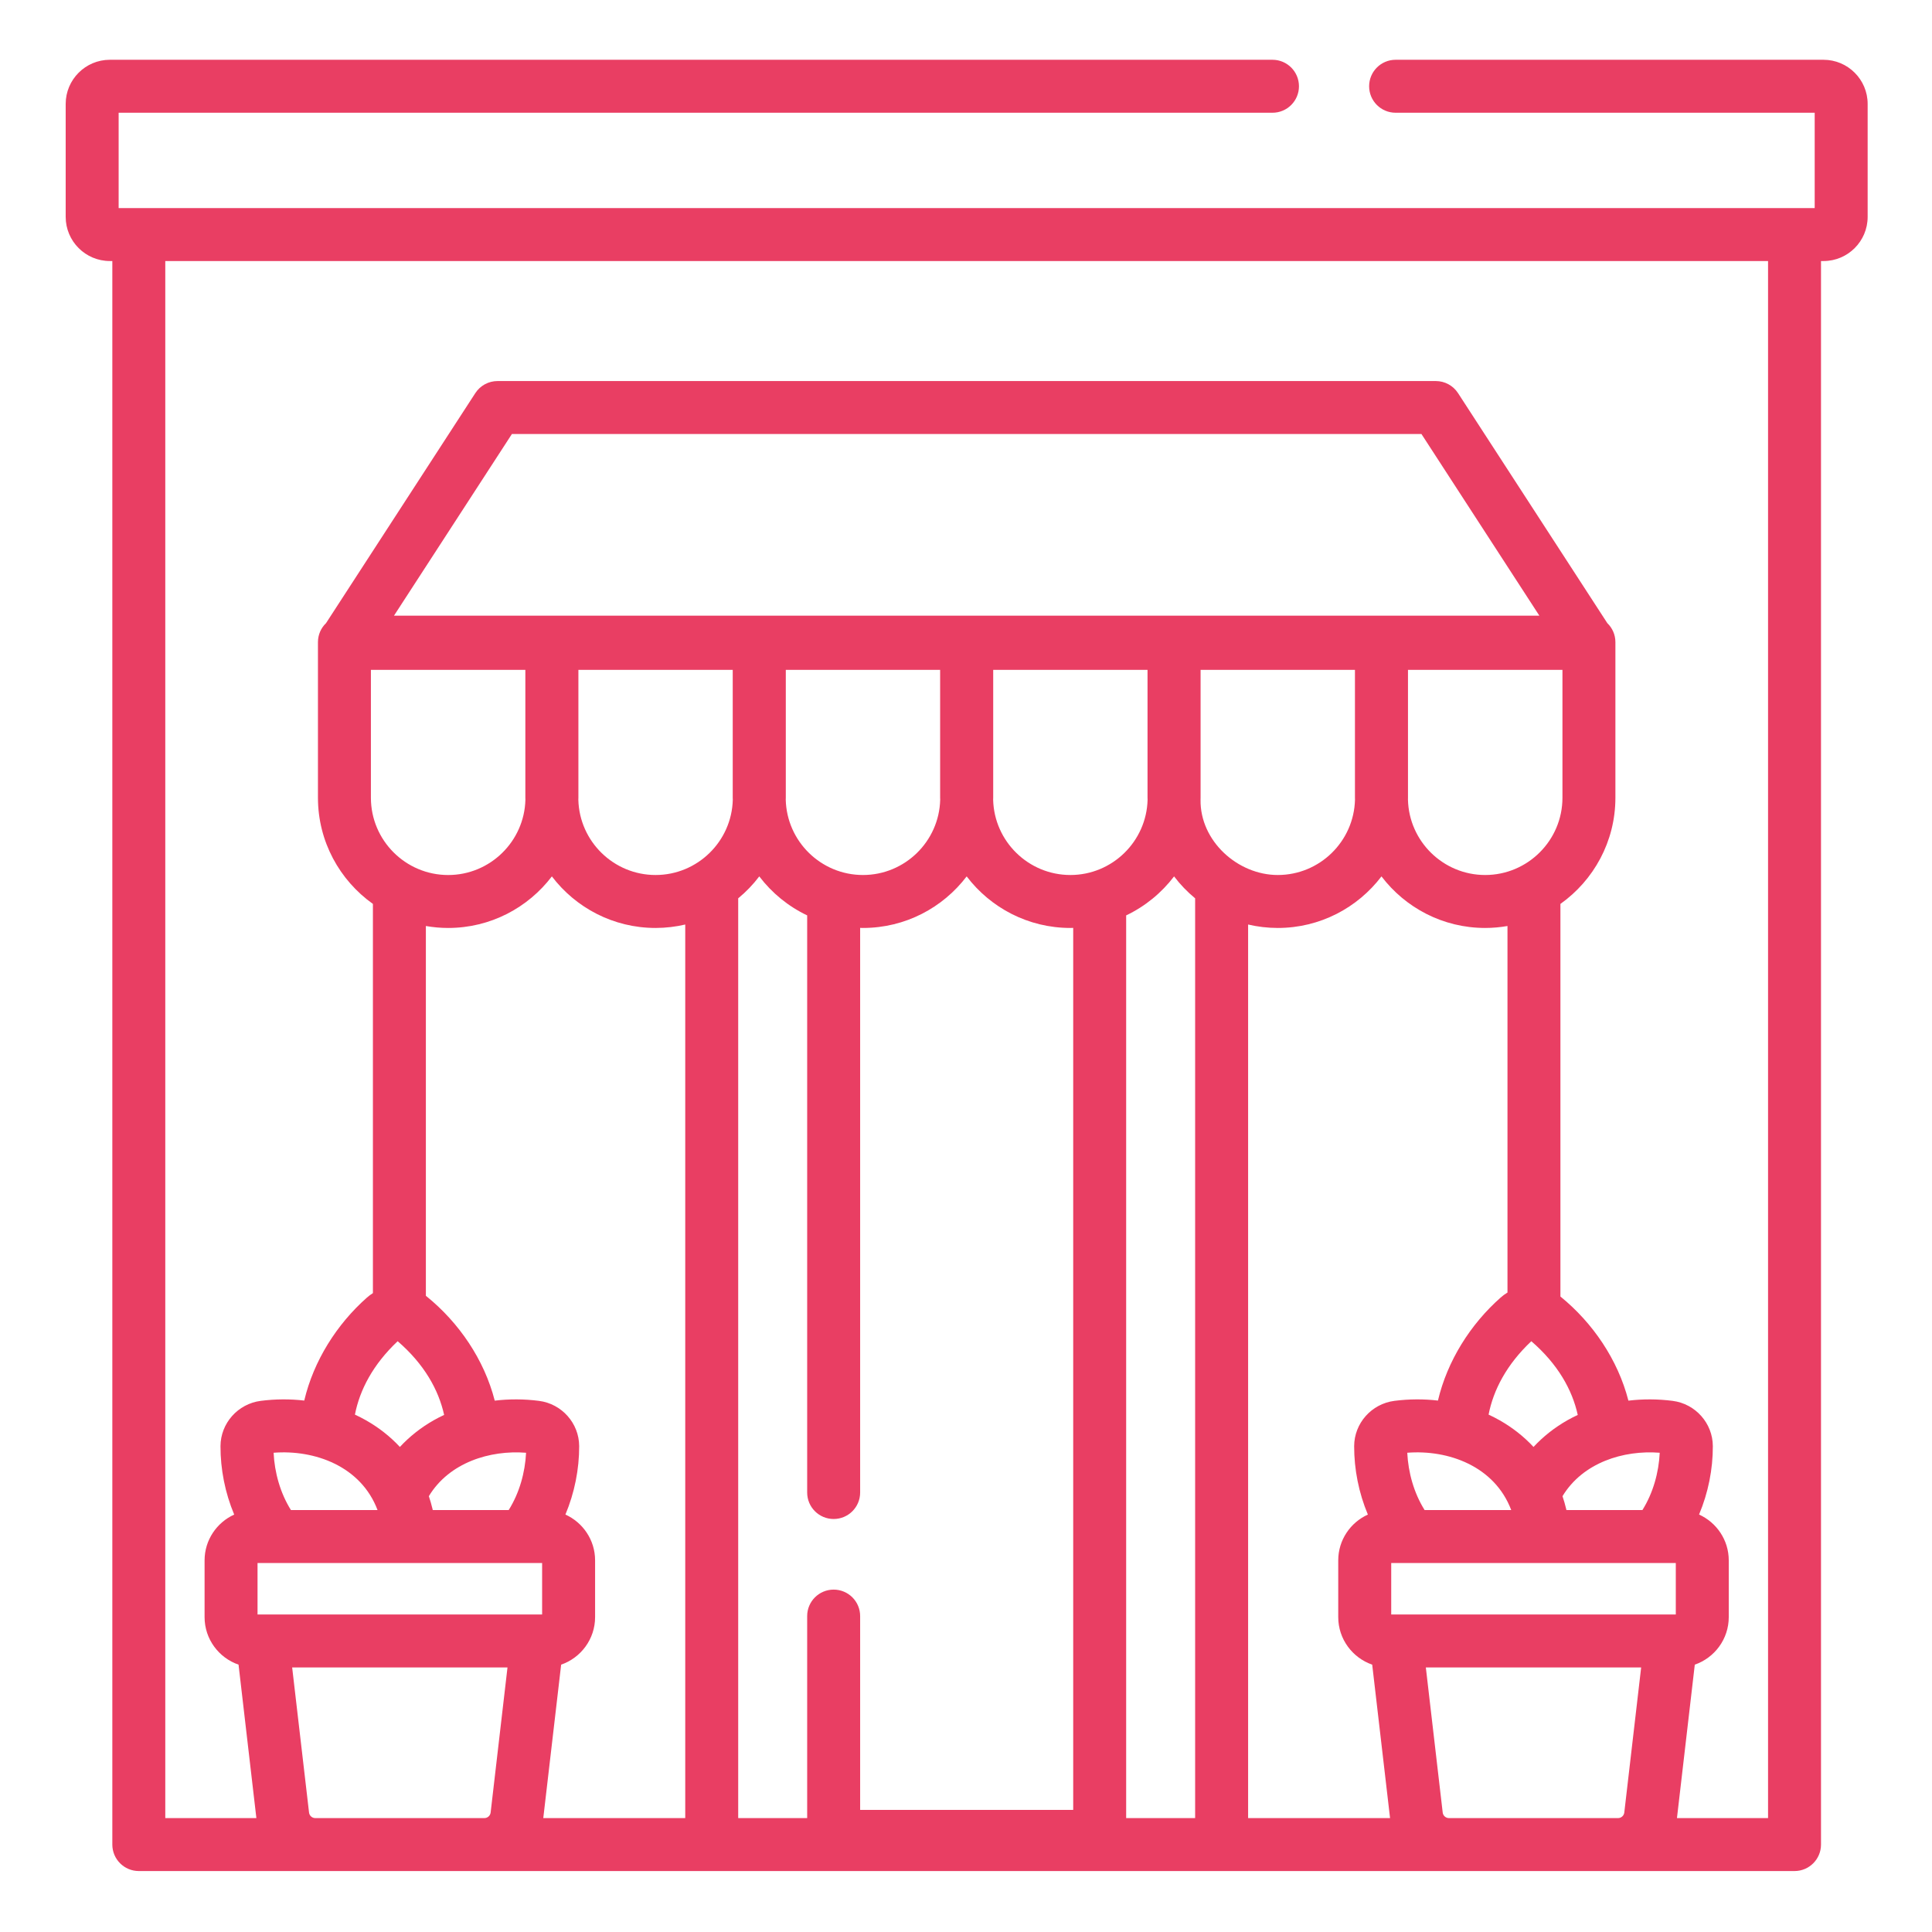 <?xml version="1.0" encoding="UTF-8"?> <svg xmlns="http://www.w3.org/2000/svg" width="100" height="100" viewBox="0 0 100 100" fill="none"> <path d="M94.385 3.094H72.236C71.479 3.094 70.866 3.708 70.866 4.465C70.866 5.222 71.479 5.835 72.236 5.835H93.928V10.77H6.141V5.835H65.864C66.621 5.835 67.234 5.222 67.234 4.465C67.234 3.708 66.621 3.094 65.864 3.094H5.685C4.425 3.094 3.4 4.119 3.4 5.378V11.226C3.4 12.486 4.425 13.511 5.685 13.511H5.814V95.474C5.814 96.231 6.428 96.845 7.185 96.845H92.885C93.641 96.845 94.255 96.231 94.255 95.474V13.511H94.386C95.644 13.511 96.669 12.486 96.669 11.226V5.378C96.669 4.119 95.644 3.094 94.385 3.094ZM86.739 83.566H72.009V80.902H86.739V83.566ZM70.134 41.393C70.08 43.551 68.309 45.29 66.137 45.29C64.064 45.29 62.108 43.531 62.14 41.393C62.141 41.358 62.142 41.325 62.142 41.291V34.673H70.132V41.291C70.132 41.325 70.134 41.358 70.134 41.393ZM64.602 47.853C65.095 47.968 65.608 48.031 66.137 48.031C68.325 48.031 70.273 46.983 71.505 45.362C72.737 46.983 74.684 48.031 76.872 48.031C77.266 48.031 77.651 47.995 78.027 47.93V66.902C77.901 66.977 77.782 67.063 77.67 67.164C76.108 68.545 74.913 70.437 74.428 72.493C73.691 72.408 72.934 72.411 72.174 72.508C70.99 72.66 70.094 73.668 70.091 74.852C70.088 76.046 70.328 77.269 70.801 78.394C69.898 78.803 69.267 79.711 69.267 80.765V83.702C69.267 84.841 70.004 85.809 71.025 86.162L71.949 94.104H64.602V47.853ZM78.221 78.161H73.738C73.183 77.276 72.89 76.218 72.84 75.194C74.956 75.028 77.359 75.882 78.221 78.161ZM85.011 78.161H81.077C81.074 78.146 81.071 78.129 81.067 78.113C81.013 77.884 80.948 77.661 80.875 77.442C81.928 75.702 84.03 75.047 85.907 75.194C85.858 76.217 85.565 77.276 85.011 78.161ZM81.126 73.513C80.457 73.894 79.871 74.358 79.375 74.894C78.878 74.358 78.291 73.894 77.62 73.513C77.435 73.408 77.243 73.31 77.049 73.22C77.298 71.944 77.983 70.625 79.261 69.421C80.632 70.604 81.379 71.935 81.664 73.237C81.481 73.322 81.302 73.414 81.126 73.513ZM76.872 45.29C74.701 45.29 72.93 43.551 72.876 41.393C72.876 41.358 72.877 41.325 72.877 41.291V34.673H80.872V41.291C80.872 43.496 79.077 45.29 76.872 45.29ZM20.393 31.867L26.497 22.463H73.573L79.677 31.867H20.393ZM59.399 41.393C59.345 43.551 57.573 45.29 55.403 45.29C53.231 45.29 51.46 43.551 51.405 41.393C51.406 41.358 51.408 41.325 51.408 41.291V34.673H59.396V41.291C59.396 41.325 59.399 41.358 59.399 41.393ZM48.664 41.393C48.61 43.551 46.838 45.29 44.667 45.29C42.496 45.29 40.725 43.551 40.67 41.393C40.67 41.358 40.673 41.325 40.673 41.291V34.673H48.661V41.291C48.661 41.325 48.664 41.358 48.664 41.393ZM29.266 78.393C29.738 77.267 29.981 76.045 29.978 74.852C29.974 73.668 29.079 72.659 27.894 72.508C27.124 72.41 26.355 72.408 25.608 72.497C25.066 70.377 23.754 68.454 22.075 67.096C22.064 67.087 22.053 67.08 22.043 67.072V47.93C22.419 47.996 22.803 48.031 23.197 48.031C25.386 48.031 27.332 46.983 28.565 45.362C29.797 46.983 31.744 48.031 33.932 48.031C34.461 48.031 34.974 47.968 35.468 47.853V94.104H28.12L29.045 86.162C30.065 85.809 30.802 84.841 30.802 83.702V80.765C30.802 79.71 30.169 78.802 29.266 78.393ZM27.229 75.194C27.179 76.218 26.885 77.276 26.329 78.161H22.399C22.396 78.146 22.393 78.129 22.389 78.113C22.335 77.884 22.27 77.661 22.197 77.442C23.249 75.702 25.352 75.047 27.229 75.194ZM33.932 45.29C31.761 45.29 29.989 43.551 29.935 41.393C29.936 41.358 29.938 41.325 29.938 41.291V34.673H37.926V41.291C37.926 41.325 37.929 41.358 37.929 41.393C37.875 43.551 36.103 45.29 33.932 45.29ZM27.192 34.673V41.291C27.192 41.325 27.193 41.359 27.195 41.393C27.14 43.551 25.368 45.291 23.197 45.291C20.992 45.291 19.198 43.496 19.198 41.291V34.673H27.192ZM20.583 69.421C21.954 70.603 22.702 71.935 22.988 73.236C22.804 73.322 22.624 73.413 22.448 73.513C21.778 73.894 21.194 74.359 20.698 74.894C20.201 74.358 19.613 73.894 18.942 73.513C18.756 73.408 18.565 73.31 18.371 73.22C18.619 71.944 19.305 70.625 20.583 69.421ZM19.542 78.161H15.059C14.504 77.276 14.211 76.217 14.162 75.194C16.277 75.028 18.681 75.882 19.542 78.161ZM28.06 80.902V83.565H13.33V80.902H28.06ZM16.318 94.104C16.153 94.104 16.015 93.98 15.996 93.817L15.122 86.306H26.268L25.395 93.817C25.375 93.98 25.237 94.104 25.072 94.104H16.318ZM38.209 94.104V46.497C38.616 46.163 38.981 45.782 39.3 45.362C39.95 46.218 40.8 46.914 41.779 47.38V77.253C41.779 78.01 42.393 78.623 43.15 78.623C43.907 78.623 44.521 78.01 44.521 77.253V48.027C44.569 48.029 44.618 48.031 44.667 48.031C46.856 48.031 48.803 46.983 50.035 45.362C51.267 46.983 53.215 48.031 55.403 48.031C55.452 48.031 55.501 48.029 55.549 48.027V93.68H44.521V83.648C44.521 82.891 43.907 82.278 43.15 82.278C42.393 82.278 41.779 82.891 41.779 83.648V94.104H38.209ZM58.29 94.104V47.38C59.27 46.914 60.119 46.218 60.77 45.362C61.088 45.782 61.455 46.163 61.86 46.497V94.104H58.29ZM74.996 94.104C74.832 94.104 74.693 93.98 74.674 93.817L73.801 86.306H84.946L84.073 93.817C84.053 93.98 83.916 94.104 83.751 94.104H74.996ZM91.514 94.104H86.799L87.722 86.162C88.744 85.809 89.48 84.841 89.48 83.702V80.765C89.48 79.71 88.848 78.802 87.943 78.392C88.417 77.267 88.66 76.045 88.656 74.852C88.652 73.668 87.757 72.659 86.572 72.508C85.802 72.41 85.034 72.408 84.286 72.497C83.745 70.383 82.44 68.466 80.767 67.108V46.787C82.488 45.564 83.613 43.557 83.613 41.291V33.237C83.613 32.851 83.453 32.502 83.195 32.254L75.467 20.347C75.214 19.958 74.781 19.723 74.318 19.723H25.753C25.288 19.723 24.855 19.958 24.603 20.347L16.875 32.254C16.617 32.502 16.457 32.851 16.457 33.237V41.291C16.457 43.557 17.582 45.564 19.302 46.787V66.931C19.194 67 19.09 67.076 18.991 67.164C17.43 68.545 16.233 70.437 15.748 72.493C15.012 72.408 14.255 72.411 13.497 72.508C12.312 72.66 11.417 73.668 11.413 74.852C11.409 76.046 11.649 77.269 12.122 78.394C11.22 78.804 10.589 79.712 10.589 80.765V83.702C10.589 84.841 11.325 85.81 12.347 86.162L13.27 94.104H8.555V13.511H91.514V94.104Z" fill="#E93E63"></path> </svg> 